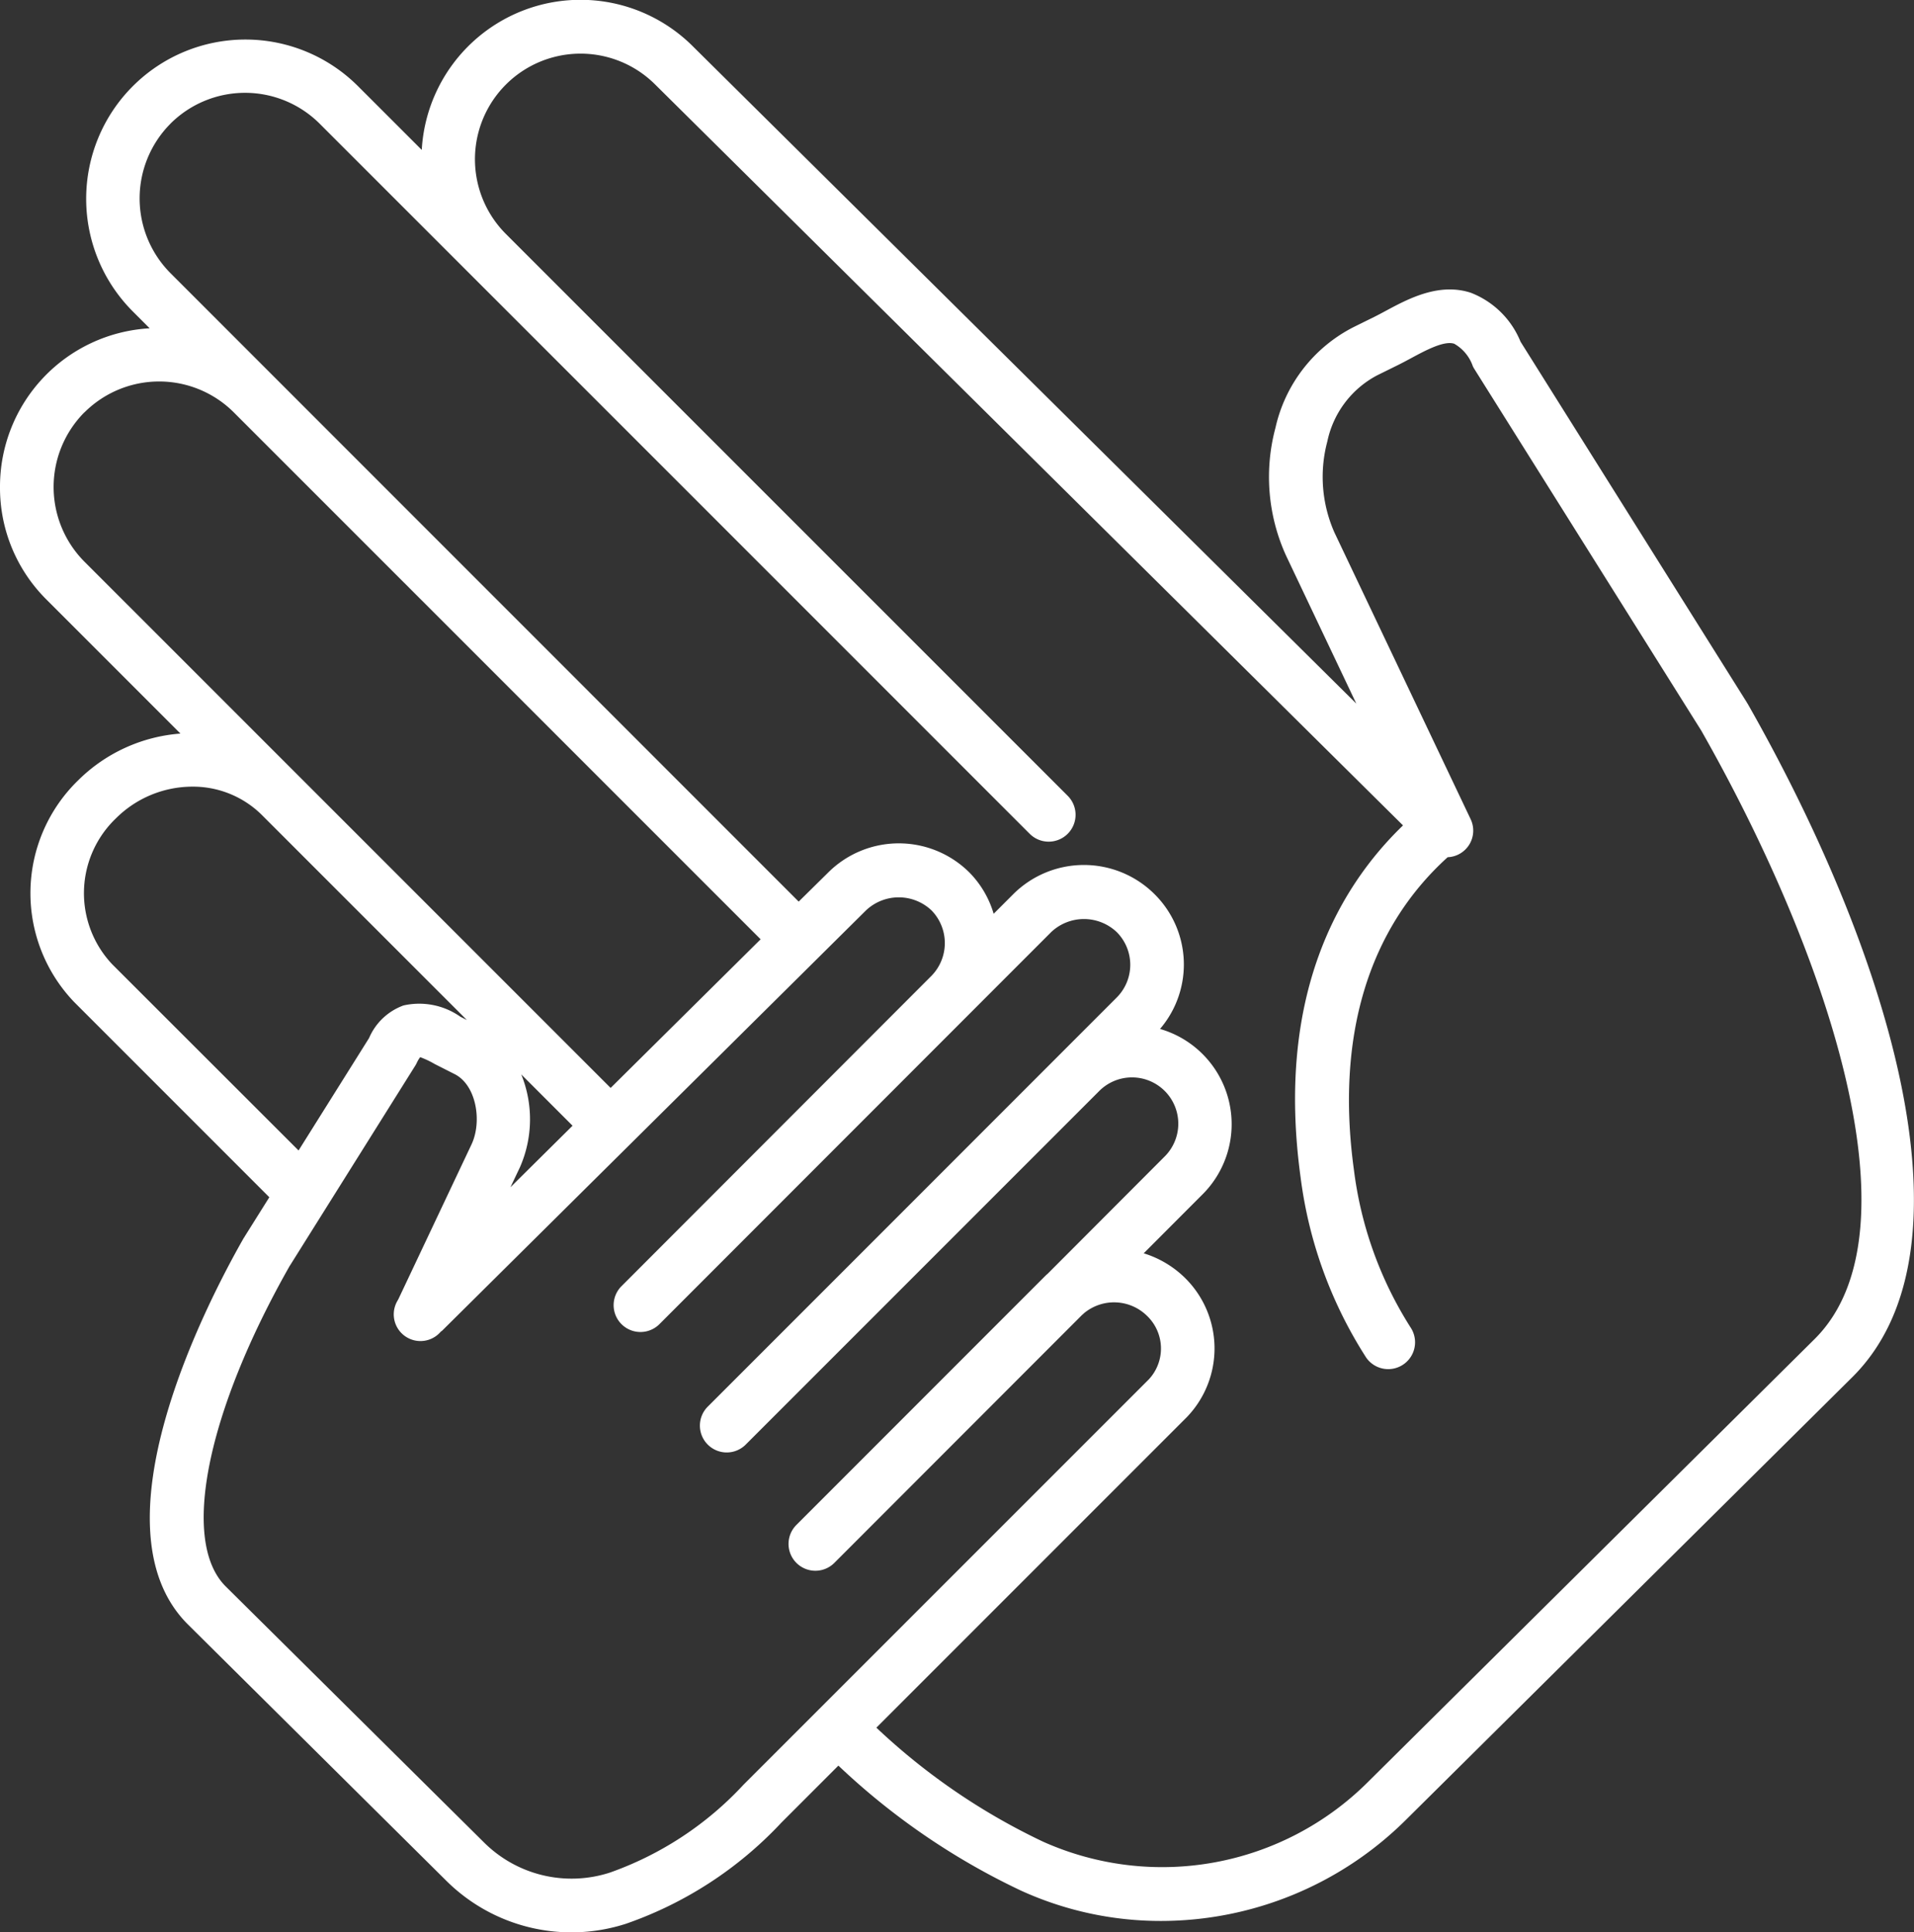 <svg xmlns="http://www.w3.org/2000/svg" xmlns:xlink="http://www.w3.org/1999/xlink" width="82.236" height="83.008" viewBox="0 0 82.236 83.008">
  <rect x="0" y="0" width="82.236" height="83.008" fill="#333333" stroke="none"/>
  <defs>
    <clipPath id="clip-path">
      <rect id="Rectangle_146" data-name="Rectangle 146" width="82.236" height="83.008" fill="#fff"/>
    </clipPath>
  </defs>
  <g id="familles" transform="translate(0 0)">
    <g id="Group_3464" data-name="Group 3464" transform="translate(0 0)" clip-path="url(#clip-path)">
      <path id="Path_3397" data-name="Path 3397" d="M0,20.921a6.759,6.759,0,0,0,2,4.838l5.753,5.753a6.991,6.991,0,0,0-4.4,2.013,6.757,6.757,0,0,0-.16,9.526l8.379,8.379-1.067,1.7a.123.123,0,0,1-.006.017c-.006.01-.017.016-.022.026C8.854,56.014,3.9,65.6,8.062,69.769l11.1,11.009A7.627,7.627,0,0,0,26.9,82.637a16.573,16.573,0,0,0,6.674-4.344l2.448-2.448a30.01,30.01,0,0,0,7.837,5.366,14.45,14.45,0,0,0,6.026,1.307,14.941,14.941,0,0,0,10.5-4.322l19.22-19.057c5.615-5.616,1.346-18.622-4.523-28.92,0-.007-.012-.011-.017-.018s0-.017-.009-.024l-9.726-15.5a3.777,3.777,0,0,0-2.133-2.1c-1.372-.45-2.695.26-3.659.778-.165.089-.326.175-.478.251l-.9.444A6.427,6.427,0,0,0,54.8,18.381a8.154,8.154,0,0,0,.455,5.484l3.019,6.359L29.779,2A6.831,6.831,0,0,0,18.121,6.44L15.368,3.688A6.842,6.842,0,0,0,5.69,13.362l.741.741A6.811,6.811,0,0,0,0,20.921M22.4,46.157l2.2,2.2L21.932,51l.406-.855a5.123,5.123,0,0,0,.06-3.987M4.821,41.422a4.447,4.447,0,0,1,.159-6.267,4.659,4.659,0,0,1,3.267-1.363,4.2,4.2,0,0,1,3,1.213l8.813,8.812-.28-.142a3.073,3.073,0,0,0-2.446-.483,2.561,2.561,0,0,0-1.477,1.4l-3.029,4.829ZM31.94,76.671A14.323,14.323,0,0,1,26.2,80.442a5.334,5.334,0,0,1-5.408-1.3l-11.1-11c-1.934-1.934-.823-7.466,2.762-13.775l.006-.006,5.382-8.584a1.145,1.145,0,0,0,.065-.119,1.279,1.279,0,0,1,.146-.246,3.842,3.842,0,0,1,.622.294l.829.42c.965.457,1.22,2.053.753,3.038l-3.138,6.638-.05.09a1.147,1.147,0,0,0,1.873,1.308c.014-.013.032-.017.046-.03L37.209,39.106a2.049,2.049,0,0,1,2.813,0,2.012,2.012,0,0,1,0,2.812L26.693,55.26a1.153,1.153,0,0,0,1.633,1.628l16.84-16.85a2.049,2.049,0,0,1,2.813,0,1.988,1.988,0,0,1,0,2.813L38.634,52.2l-8.216,8.216a1.153,1.153,0,1,0,1.63,1.631l.32-.32h0l14.84-14.84A1.989,1.989,0,1,1,50.02,49.7l-5.009,5.019c-.033.027-.065.055-.094.084L34.21,65.514a1.153,1.153,0,0,0,1.629,1.632l.19-.19h0L46.492,56.485a.981.981,0,0,0,.087-.077,2.02,2.02,0,0,1,2.7.113,1.944,1.944,0,0,1,.08,2.733L35.186,73.425h0ZM7.322,5.314a4.538,4.538,0,0,1,6.413,0L29.717,21.292,44.241,35.817a1.153,1.153,0,0,0,1.249.254,1.137,1.137,0,0,0,.385-.255,1.153,1.153,0,0,0,0-1.63L29.959,18.273l-8.225-8.225a4.537,4.537,0,1,1,6.42-6.413L60.281,35.457c-2.8,2.7-5.461,7.374-4.4,15.119A18.678,18.678,0,0,0,58.7,58.32a1.153,1.153,0,0,0,1.922-1.273,16.373,16.373,0,0,1-2.449-6.785c-.787-5.718.609-10.345,4.027-13.439a1.143,1.143,0,0,0,.983-1.642L57.335,22.875a5.9,5.9,0,0,1-.306-3.91,4.178,4.178,0,0,1,2.141-2.842l.918-.453c.175-.088.358-.185.545-.286.63-.339,1.415-.76,1.848-.618a1.778,1.778,0,0,1,.8.966,1.125,1.125,0,0,0,.065.118l9.747,15.53c5.193,9.121,9.585,21.428,4.888,26.126L58.764,76.56a12.519,12.519,0,0,1-13.943,2.555,27.639,27.639,0,0,1-7.167-4.9L50.991,60.878a4.254,4.254,0,0,0-.084-5.99,4.364,4.364,0,0,0-1.767-1.05l2.508-2.512A4.259,4.259,0,0,0,49.841,44.2a4.254,4.254,0,0,0-.234-5.788,4.3,4.3,0,0,0-6.073,0l-.841.841a4.219,4.219,0,0,0-1.041-1.772,4.3,4.3,0,0,0-6.069,0L34.316,38.73,11.674,16.084,7.325,11.734a4.55,4.55,0,0,1,0-6.421m-3.694,12.4a4.541,4.541,0,0,1,6.413,0L32.681,40.349l-6.445,6.385L3.625,24.125a4.549,4.549,0,0,1,0-6.411" transform="translate(0 0)" fill="#fff"/>
    </g>
  </g>
</svg>
